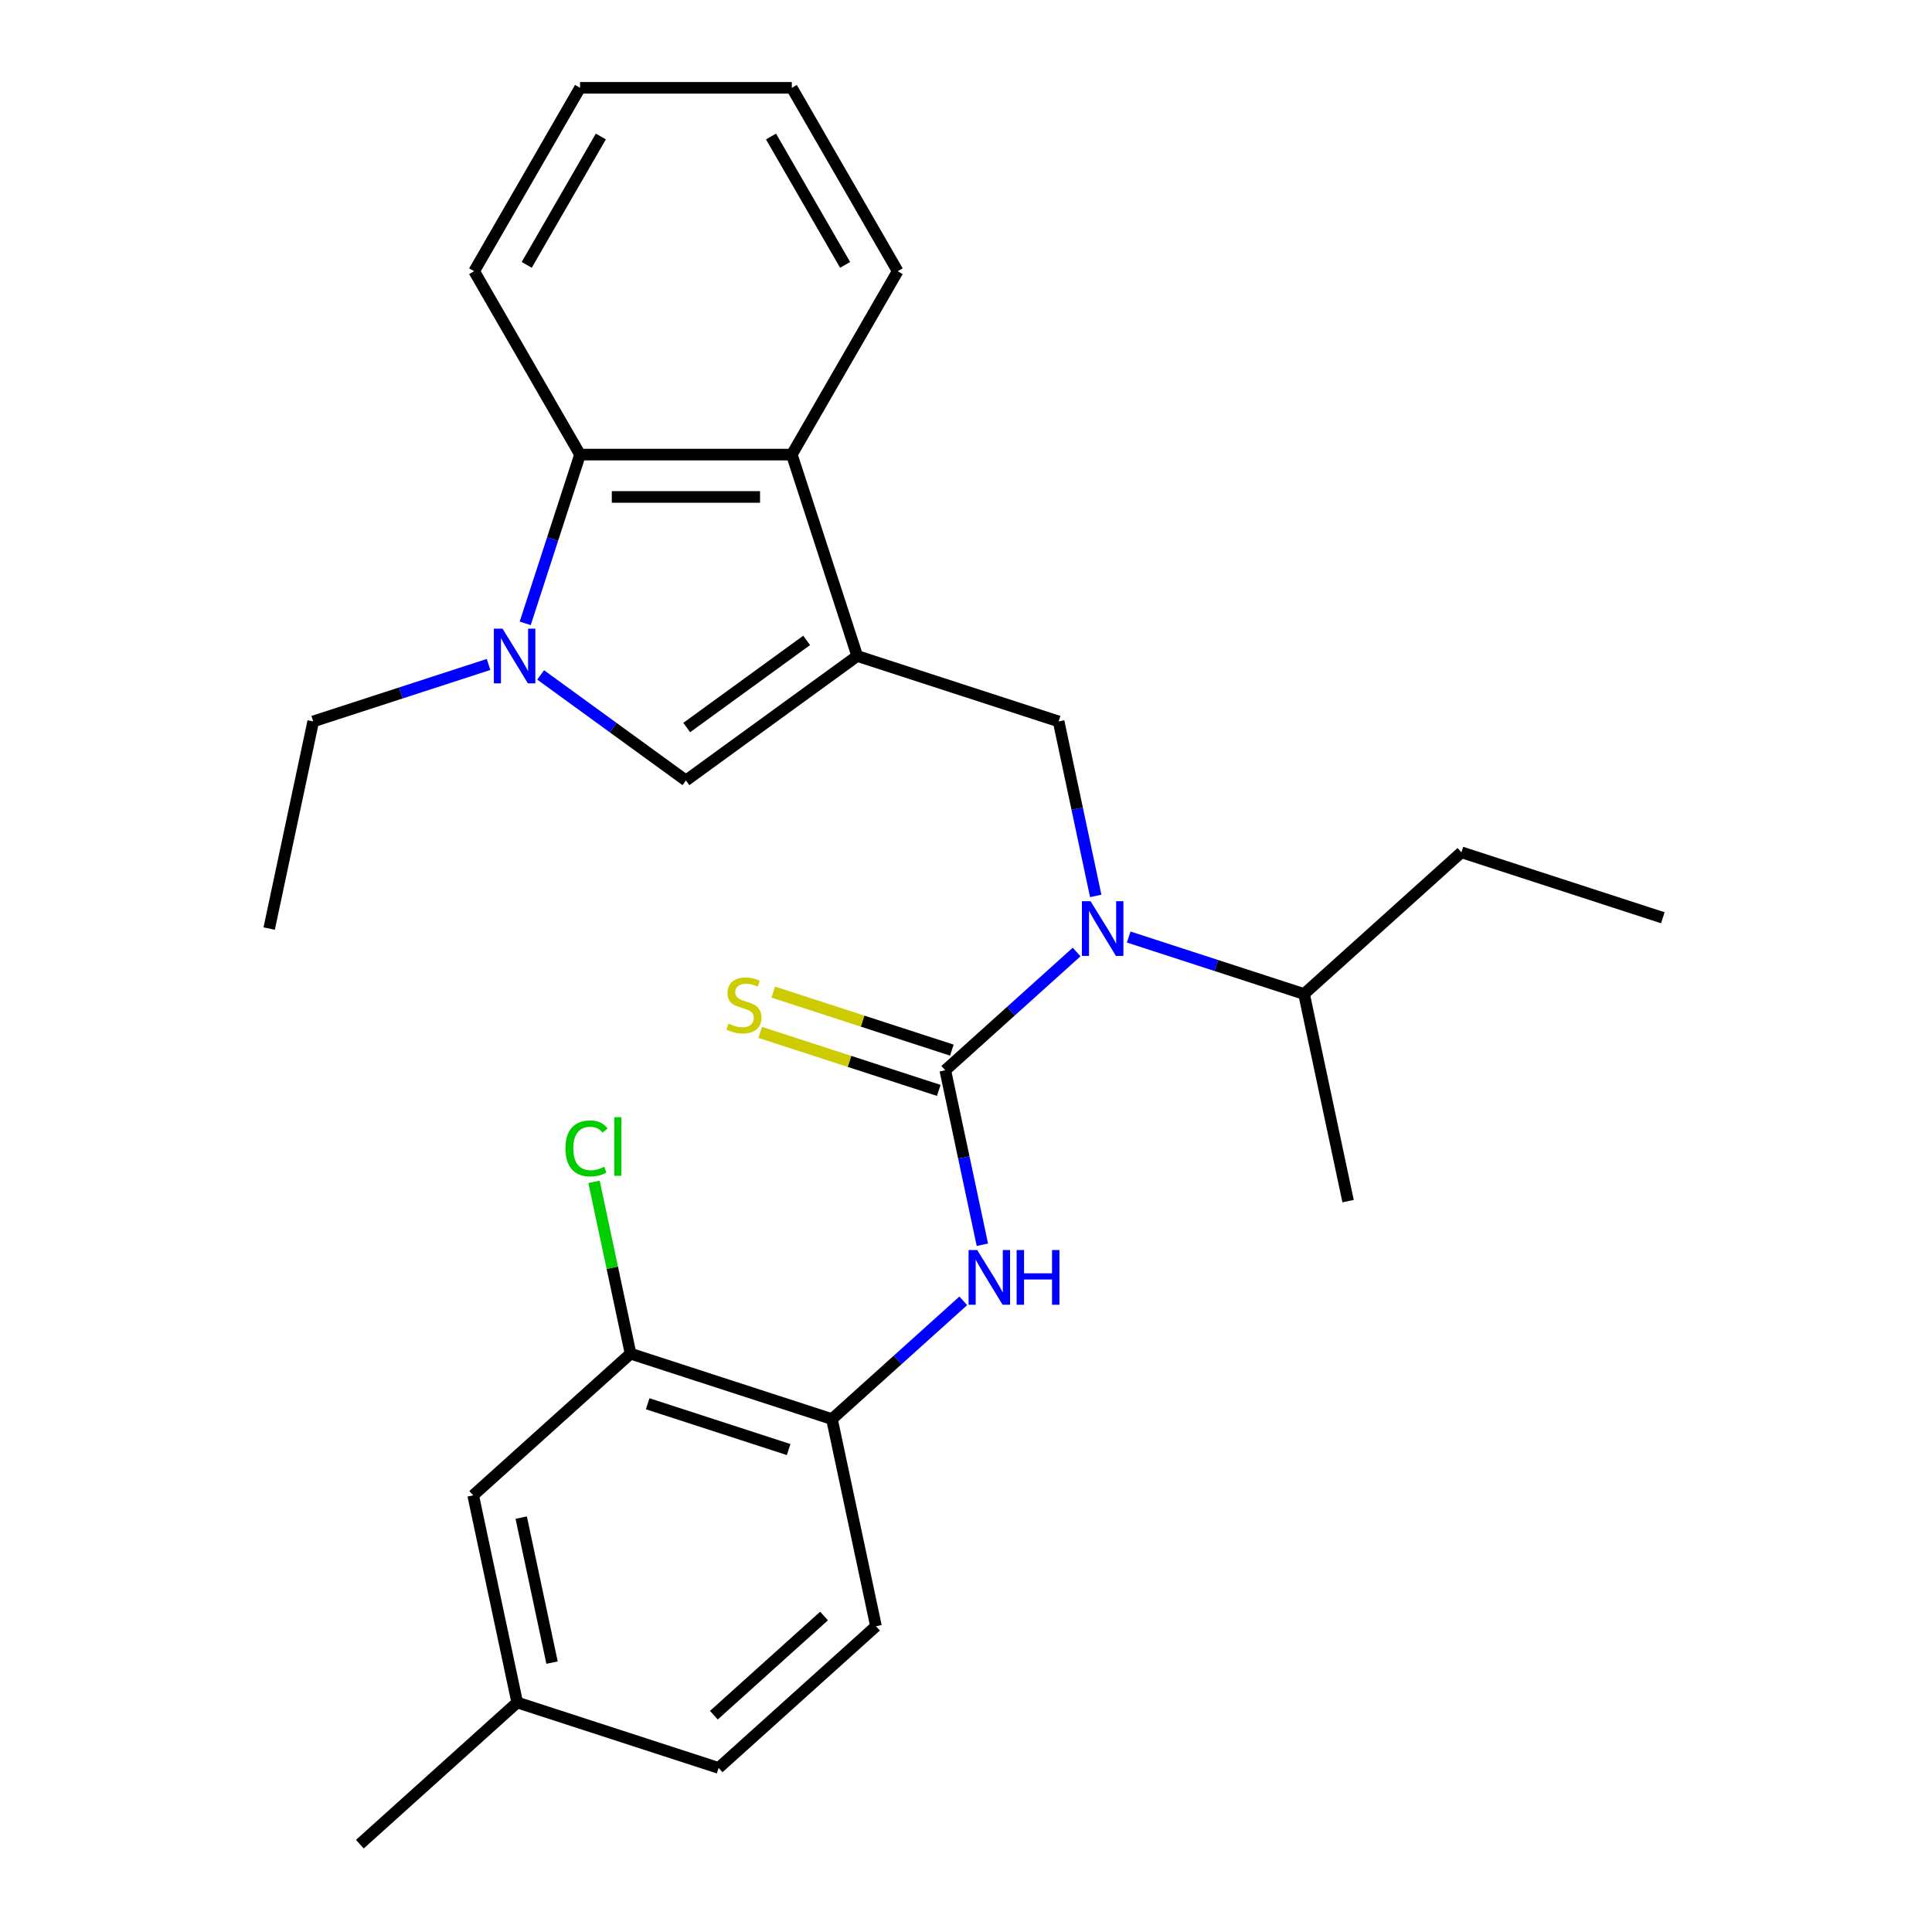 <?xml version='1.0' encoding='iso-8859-1'?>
<svg version='1.1' baseProfile='full'
              xmlns='http://www.w3.org/2000/svg'
                      xmlns:rdkit='http://www.rdkit.org/xml'
                      xmlns:xlink='http://www.w3.org/1999/xlink'
                  xml:space='preserve'
width='1000px' height='1000px' viewBox='0 0 1000 1000'>
<!-- END OF HEADER -->
<rect style='opacity:1.0;fill:#FFFFFF;stroke:none' width='1000' height='1000' x='0' y='0'> </rect>
<path class='bond-2' d='M 443.704,339.543 L 355.03,403.968' style='fill:none;fill-rule:evenodd;stroke:#000000;stroke-width:6px;stroke-linecap:butt;stroke-linejoin:miter;stroke-opacity:1' />
<path class='bond-2' d='M 417.518,331.472 L 355.446,376.57' style='fill:none;fill-rule:evenodd;stroke:#000000;stroke-width:6px;stroke-linecap:butt;stroke-linejoin:miter;stroke-opacity:1' />
<path class='bond-4' d='M 443.704,339.543 L 547.947,373.413' style='fill:none;fill-rule:evenodd;stroke:#000000;stroke-width:6px;stroke-linecap:butt;stroke-linejoin:miter;stroke-opacity:1' />
<path class='bond-5' d='M 443.704,339.543 L 409.834,235.3' style='fill:none;fill-rule:evenodd;stroke:#000000;stroke-width:6px;stroke-linecap:butt;stroke-linejoin:miter;stroke-opacity:1' />
<path class='bond-0' d='M 489.282,553.967 L 523.269,523.365' style='fill:none;fill-rule:evenodd;stroke:#000000;stroke-width:6px;stroke-linecap:butt;stroke-linejoin:miter;stroke-opacity:1' />
<path class='bond-0' d='M 523.269,523.365 L 557.256,492.763' style='fill:none;fill-rule:evenodd;stroke:#0000FF;stroke-width:6px;stroke-linecap:butt;stroke-linejoin:miter;stroke-opacity:1' />
<path class='bond-7' d='M 489.282,553.967 L 498.88,599.123' style='fill:none;fill-rule:evenodd;stroke:#000000;stroke-width:6px;stroke-linecap:butt;stroke-linejoin:miter;stroke-opacity:1' />
<path class='bond-7' d='M 498.88,599.123 L 508.478,644.279' style='fill:none;fill-rule:evenodd;stroke:#0000FF;stroke-width:6px;stroke-linecap:butt;stroke-linejoin:miter;stroke-opacity:1' />
<path class='bond-9' d='M 492.669,543.543 L 446.457,528.528' style='fill:none;fill-rule:evenodd;stroke:#000000;stroke-width:6px;stroke-linecap:butt;stroke-linejoin:miter;stroke-opacity:1' />
<path class='bond-9' d='M 446.457,528.528 L 400.246,513.513' style='fill:none;fill-rule:evenodd;stroke:#CCCC00;stroke-width:6px;stroke-linecap:butt;stroke-linejoin:miter;stroke-opacity:1' />
<path class='bond-9' d='M 485.895,564.391 L 439.683,549.376' style='fill:none;fill-rule:evenodd;stroke:#000000;stroke-width:6px;stroke-linecap:butt;stroke-linejoin:miter;stroke-opacity:1' />
<path class='bond-9' d='M 439.683,549.376 L 393.472,534.361' style='fill:none;fill-rule:evenodd;stroke:#CCCC00;stroke-width:6px;stroke-linecap:butt;stroke-linejoin:miter;stroke-opacity:1' />
<path class='bond-1' d='M 279.836,349.337 L 317.433,376.652' style='fill:none;fill-rule:evenodd;stroke:#0000FF;stroke-width:6px;stroke-linecap:butt;stroke-linejoin:miter;stroke-opacity:1' />
<path class='bond-1' d='M 317.433,376.652 L 355.03,403.968' style='fill:none;fill-rule:evenodd;stroke:#000000;stroke-width:6px;stroke-linecap:butt;stroke-linejoin:miter;stroke-opacity:1' />
<path class='bond-16' d='M 252.876,343.923 L 207.495,358.668' style='fill:none;fill-rule:evenodd;stroke:#0000FF;stroke-width:6px;stroke-linecap:butt;stroke-linejoin:miter;stroke-opacity:1' />
<path class='bond-16' d='M 207.495,358.668 L 162.113,373.413' style='fill:none;fill-rule:evenodd;stroke:#000000;stroke-width:6px;stroke-linecap:butt;stroke-linejoin:miter;stroke-opacity:1' />
<path class='bond-27' d='M 271.847,322.643 L 286.037,278.971' style='fill:none;fill-rule:evenodd;stroke:#0000FF;stroke-width:6px;stroke-linecap:butt;stroke-linejoin:miter;stroke-opacity:1' />
<path class='bond-27' d='M 286.037,278.971 L 300.227,235.3' style='fill:none;fill-rule:evenodd;stroke:#000000;stroke-width:6px;stroke-linecap:butt;stroke-linejoin:miter;stroke-opacity:1' />
<path class='bond-3' d='M 567.144,463.725 L 557.545,418.569' style='fill:none;fill-rule:evenodd;stroke:#0000FF;stroke-width:6px;stroke-linecap:butt;stroke-linejoin:miter;stroke-opacity:1' />
<path class='bond-3' d='M 557.545,418.569 L 547.947,373.413' style='fill:none;fill-rule:evenodd;stroke:#000000;stroke-width:6px;stroke-linecap:butt;stroke-linejoin:miter;stroke-opacity:1' />
<path class='bond-13' d='M 584.216,485.005 L 629.597,499.751' style='fill:none;fill-rule:evenodd;stroke:#0000FF;stroke-width:6px;stroke-linecap:butt;stroke-linejoin:miter;stroke-opacity:1' />
<path class='bond-13' d='M 629.597,499.751 L 674.978,514.496' style='fill:none;fill-rule:evenodd;stroke:#000000;stroke-width:6px;stroke-linecap:butt;stroke-linejoin:miter;stroke-opacity:1' />
<path class='bond-6' d='M 409.834,235.3 L 300.227,235.3' style='fill:none;fill-rule:evenodd;stroke:#000000;stroke-width:6px;stroke-linecap:butt;stroke-linejoin:miter;stroke-opacity:1' />
<path class='bond-6' d='M 393.393,257.221 L 316.668,257.221' style='fill:none;fill-rule:evenodd;stroke:#000000;stroke-width:6px;stroke-linecap:butt;stroke-linejoin:miter;stroke-opacity:1' />
<path class='bond-18' d='M 409.834,235.3 L 464.638,140.377' style='fill:none;fill-rule:evenodd;stroke:#000000;stroke-width:6px;stroke-linecap:butt;stroke-linejoin:miter;stroke-opacity:1' />
<path class='bond-19' d='M 300.227,235.3 L 245.423,140.377' style='fill:none;fill-rule:evenodd;stroke:#000000;stroke-width:6px;stroke-linecap:butt;stroke-linejoin:miter;stroke-opacity:1' />
<path class='bond-8' d='M 498.59,673.317 L 464.603,703.919' style='fill:none;fill-rule:evenodd;stroke:#0000FF;stroke-width:6px;stroke-linecap:butt;stroke-linejoin:miter;stroke-opacity:1' />
<path class='bond-8' d='M 464.603,703.919 L 430.616,734.521' style='fill:none;fill-rule:evenodd;stroke:#000000;stroke-width:6px;stroke-linecap:butt;stroke-linejoin:miter;stroke-opacity:1' />
<path class='bond-10' d='M 430.616,734.521 L 326.373,700.65' style='fill:none;fill-rule:evenodd;stroke:#000000;stroke-width:6px;stroke-linecap:butt;stroke-linejoin:miter;stroke-opacity:1' />
<path class='bond-10' d='M 408.206,750.289 L 335.236,726.579' style='fill:none;fill-rule:evenodd;stroke:#000000;stroke-width:6px;stroke-linecap:butt;stroke-linejoin:miter;stroke-opacity:1' />
<path class='bond-12' d='M 430.616,734.521 L 453.405,841.733' style='fill:none;fill-rule:evenodd;stroke:#000000;stroke-width:6px;stroke-linecap:butt;stroke-linejoin:miter;stroke-opacity:1' />
<path class='bond-11' d='M 326.373,700.65 L 244.919,773.992' style='fill:none;fill-rule:evenodd;stroke:#000000;stroke-width:6px;stroke-linecap:butt;stroke-linejoin:miter;stroke-opacity:1' />
<path class='bond-14' d='M 326.373,700.65 L 316.922,656.184' style='fill:none;fill-rule:evenodd;stroke:#000000;stroke-width:6px;stroke-linecap:butt;stroke-linejoin:miter;stroke-opacity:1' />
<path class='bond-14' d='M 316.922,656.184 L 307.47,611.718' style='fill:none;fill-rule:evenodd;stroke:#00CC00;stroke-width:6px;stroke-linecap:butt;stroke-linejoin:miter;stroke-opacity:1' />
<path class='bond-29' d='M 244.919,773.992 L 267.708,881.204' style='fill:none;fill-rule:evenodd;stroke:#000000;stroke-width:6px;stroke-linecap:butt;stroke-linejoin:miter;stroke-opacity:1' />
<path class='bond-29' d='M 269.78,785.516 L 285.732,860.564' style='fill:none;fill-rule:evenodd;stroke:#000000;stroke-width:6px;stroke-linecap:butt;stroke-linejoin:miter;stroke-opacity:1' />
<path class='bond-17' d='M 453.405,841.733 L 371.951,915.074' style='fill:none;fill-rule:evenodd;stroke:#000000;stroke-width:6px;stroke-linecap:butt;stroke-linejoin:miter;stroke-opacity:1' />
<path class='bond-17' d='M 426.518,836.443 L 369.501,887.782' style='fill:none;fill-rule:evenodd;stroke:#000000;stroke-width:6px;stroke-linecap:butt;stroke-linejoin:miter;stroke-opacity:1' />
<path class='bond-20' d='M 674.978,514.496 L 756.433,441.154' style='fill:none;fill-rule:evenodd;stroke:#000000;stroke-width:6px;stroke-linecap:butt;stroke-linejoin:miter;stroke-opacity:1' />
<path class='bond-21' d='M 674.978,514.496 L 697.767,621.708' style='fill:none;fill-rule:evenodd;stroke:#000000;stroke-width:6px;stroke-linecap:butt;stroke-linejoin:miter;stroke-opacity:1' />
<path class='bond-15' d='M 267.708,881.204 L 371.951,915.074' style='fill:none;fill-rule:evenodd;stroke:#000000;stroke-width:6px;stroke-linecap:butt;stroke-linejoin:miter;stroke-opacity:1' />
<path class='bond-22' d='M 267.708,881.204 L 186.254,954.545' style='fill:none;fill-rule:evenodd;stroke:#000000;stroke-width:6px;stroke-linecap:butt;stroke-linejoin:miter;stroke-opacity:1' />
<path class='bond-23' d='M 162.113,373.413 L 139.325,480.625' style='fill:none;fill-rule:evenodd;stroke:#000000;stroke-width:6px;stroke-linecap:butt;stroke-linejoin:miter;stroke-opacity:1' />
<path class='bond-24' d='M 464.638,140.377 L 409.834,45.455' style='fill:none;fill-rule:evenodd;stroke:#000000;stroke-width:6px;stroke-linecap:butt;stroke-linejoin:miter;stroke-opacity:1' />
<path class='bond-24' d='M 437.432,137.1 L 399.07,70.654' style='fill:none;fill-rule:evenodd;stroke:#000000;stroke-width:6px;stroke-linecap:butt;stroke-linejoin:miter;stroke-opacity:1' />
<path class='bond-28' d='M 245.423,140.377 L 300.227,45.455' style='fill:none;fill-rule:evenodd;stroke:#000000;stroke-width:6px;stroke-linecap:butt;stroke-linejoin:miter;stroke-opacity:1' />
<path class='bond-28' d='M 272.628,137.1 L 310.991,70.654' style='fill:none;fill-rule:evenodd;stroke:#000000;stroke-width:6px;stroke-linecap:butt;stroke-linejoin:miter;stroke-opacity:1' />
<path class='bond-26' d='M 756.433,441.154 L 860.675,475.025' style='fill:none;fill-rule:evenodd;stroke:#000000;stroke-width:6px;stroke-linecap:butt;stroke-linejoin:miter;stroke-opacity:1' />
<path class='bond-25' d='M 409.834,45.455 L 300.227,45.455' style='fill:none;fill-rule:evenodd;stroke:#000000;stroke-width:6px;stroke-linecap:butt;stroke-linejoin:miter;stroke-opacity:1' />
<path  class='atom-2' d='M 260.096 325.383
L 269.376 340.383
Q 270.296 341.863, 271.776 344.543
Q 273.256 347.223, 273.336 347.383
L 273.336 325.383
L 277.096 325.383
L 277.096 353.703
L 273.216 353.703
L 263.256 337.303
Q 262.096 335.383, 260.856 333.183
Q 259.656 330.983, 259.296 330.303
L 259.296 353.703
L 255.616 353.703
L 255.616 325.383
L 260.096 325.383
' fill='#0000FF'/>
<path  class='atom-4' d='M 564.476 466.465
L 573.756 481.465
Q 574.676 482.945, 576.156 485.625
Q 577.636 488.305, 577.716 488.465
L 577.716 466.465
L 581.476 466.465
L 581.476 494.785
L 577.596 494.785
L 567.636 478.385
Q 566.476 476.465, 565.236 474.265
Q 564.036 472.065, 563.676 471.385
L 563.676 494.785
L 559.996 494.785
L 559.996 466.465
L 564.476 466.465
' fill='#0000FF'/>
<path  class='atom-8' d='M 505.81 647.019
L 515.09 662.019
Q 516.01 663.499, 517.49 666.179
Q 518.97 668.859, 519.05 669.019
L 519.05 647.019
L 522.81 647.019
L 522.81 675.339
L 518.93 675.339
L 508.97 658.939
Q 507.81 657.019, 506.57 654.819
Q 505.37 652.619, 505.01 651.939
L 505.01 675.339
L 501.33 675.339
L 501.33 647.019
L 505.81 647.019
' fill='#0000FF'/>
<path  class='atom-8' d='M 526.21 647.019
L 530.05 647.019
L 530.05 659.059
L 544.53 659.059
L 544.53 647.019
L 548.37 647.019
L 548.37 675.339
L 544.53 675.339
L 544.53 662.259
L 530.05 662.259
L 530.05 675.339
L 526.21 675.339
L 526.21 647.019
' fill='#0000FF'/>
<path  class='atom-10' d='M 377.039 529.816
Q 377.359 529.936, 378.679 530.496
Q 379.999 531.056, 381.439 531.416
Q 382.919 531.736, 384.359 531.736
Q 387.039 531.736, 388.599 530.456
Q 390.159 529.136, 390.159 526.856
Q 390.159 525.296, 389.359 524.336
Q 388.599 523.376, 387.399 522.856
Q 386.199 522.336, 384.199 521.736
Q 381.679 520.976, 380.159 520.256
Q 378.679 519.536, 377.599 518.016
Q 376.559 516.496, 376.559 513.936
Q 376.559 510.376, 378.959 508.176
Q 381.399 505.976, 386.199 505.976
Q 389.479 505.976, 393.199 507.536
L 392.279 510.616
Q 388.879 509.216, 386.319 509.216
Q 383.559 509.216, 382.039 510.376
Q 380.519 511.496, 380.559 513.456
Q 380.559 514.976, 381.319 515.896
Q 382.119 516.816, 383.239 517.336
Q 384.399 517.856, 386.319 518.456
Q 388.879 519.256, 390.399 520.056
Q 391.919 520.856, 392.999 522.496
Q 394.119 524.096, 394.119 526.856
Q 394.119 530.776, 391.479 532.896
Q 388.879 534.976, 384.519 534.976
Q 381.999 534.976, 380.079 534.416
Q 378.199 533.896, 375.959 532.976
L 377.039 529.816
' fill='#CCCC00'/>
<path  class='atom-15' d='M 292.665 594.418
Q 292.665 587.378, 295.945 583.698
Q 299.265 579.978, 305.545 579.978
Q 311.385 579.978, 314.505 584.098
L 311.865 586.258
Q 309.585 583.258, 305.545 583.258
Q 301.265 583.258, 298.985 586.138
Q 296.745 588.978, 296.745 594.418
Q 296.745 600.018, 299.065 602.898
Q 301.425 605.778, 305.985 605.778
Q 309.105 605.778, 312.745 603.898
L 313.865 606.898
Q 312.385 607.858, 310.145 608.418
Q 307.905 608.978, 305.425 608.978
Q 299.265 608.978, 295.945 605.218
Q 292.665 601.458, 292.665 594.418
' fill='#00CC00'/>
<path  class='atom-15' d='M 317.945 578.258
L 321.625 578.258
L 321.625 608.618
L 317.945 608.618
L 317.945 578.258
' fill='#00CC00'/>
</svg>
